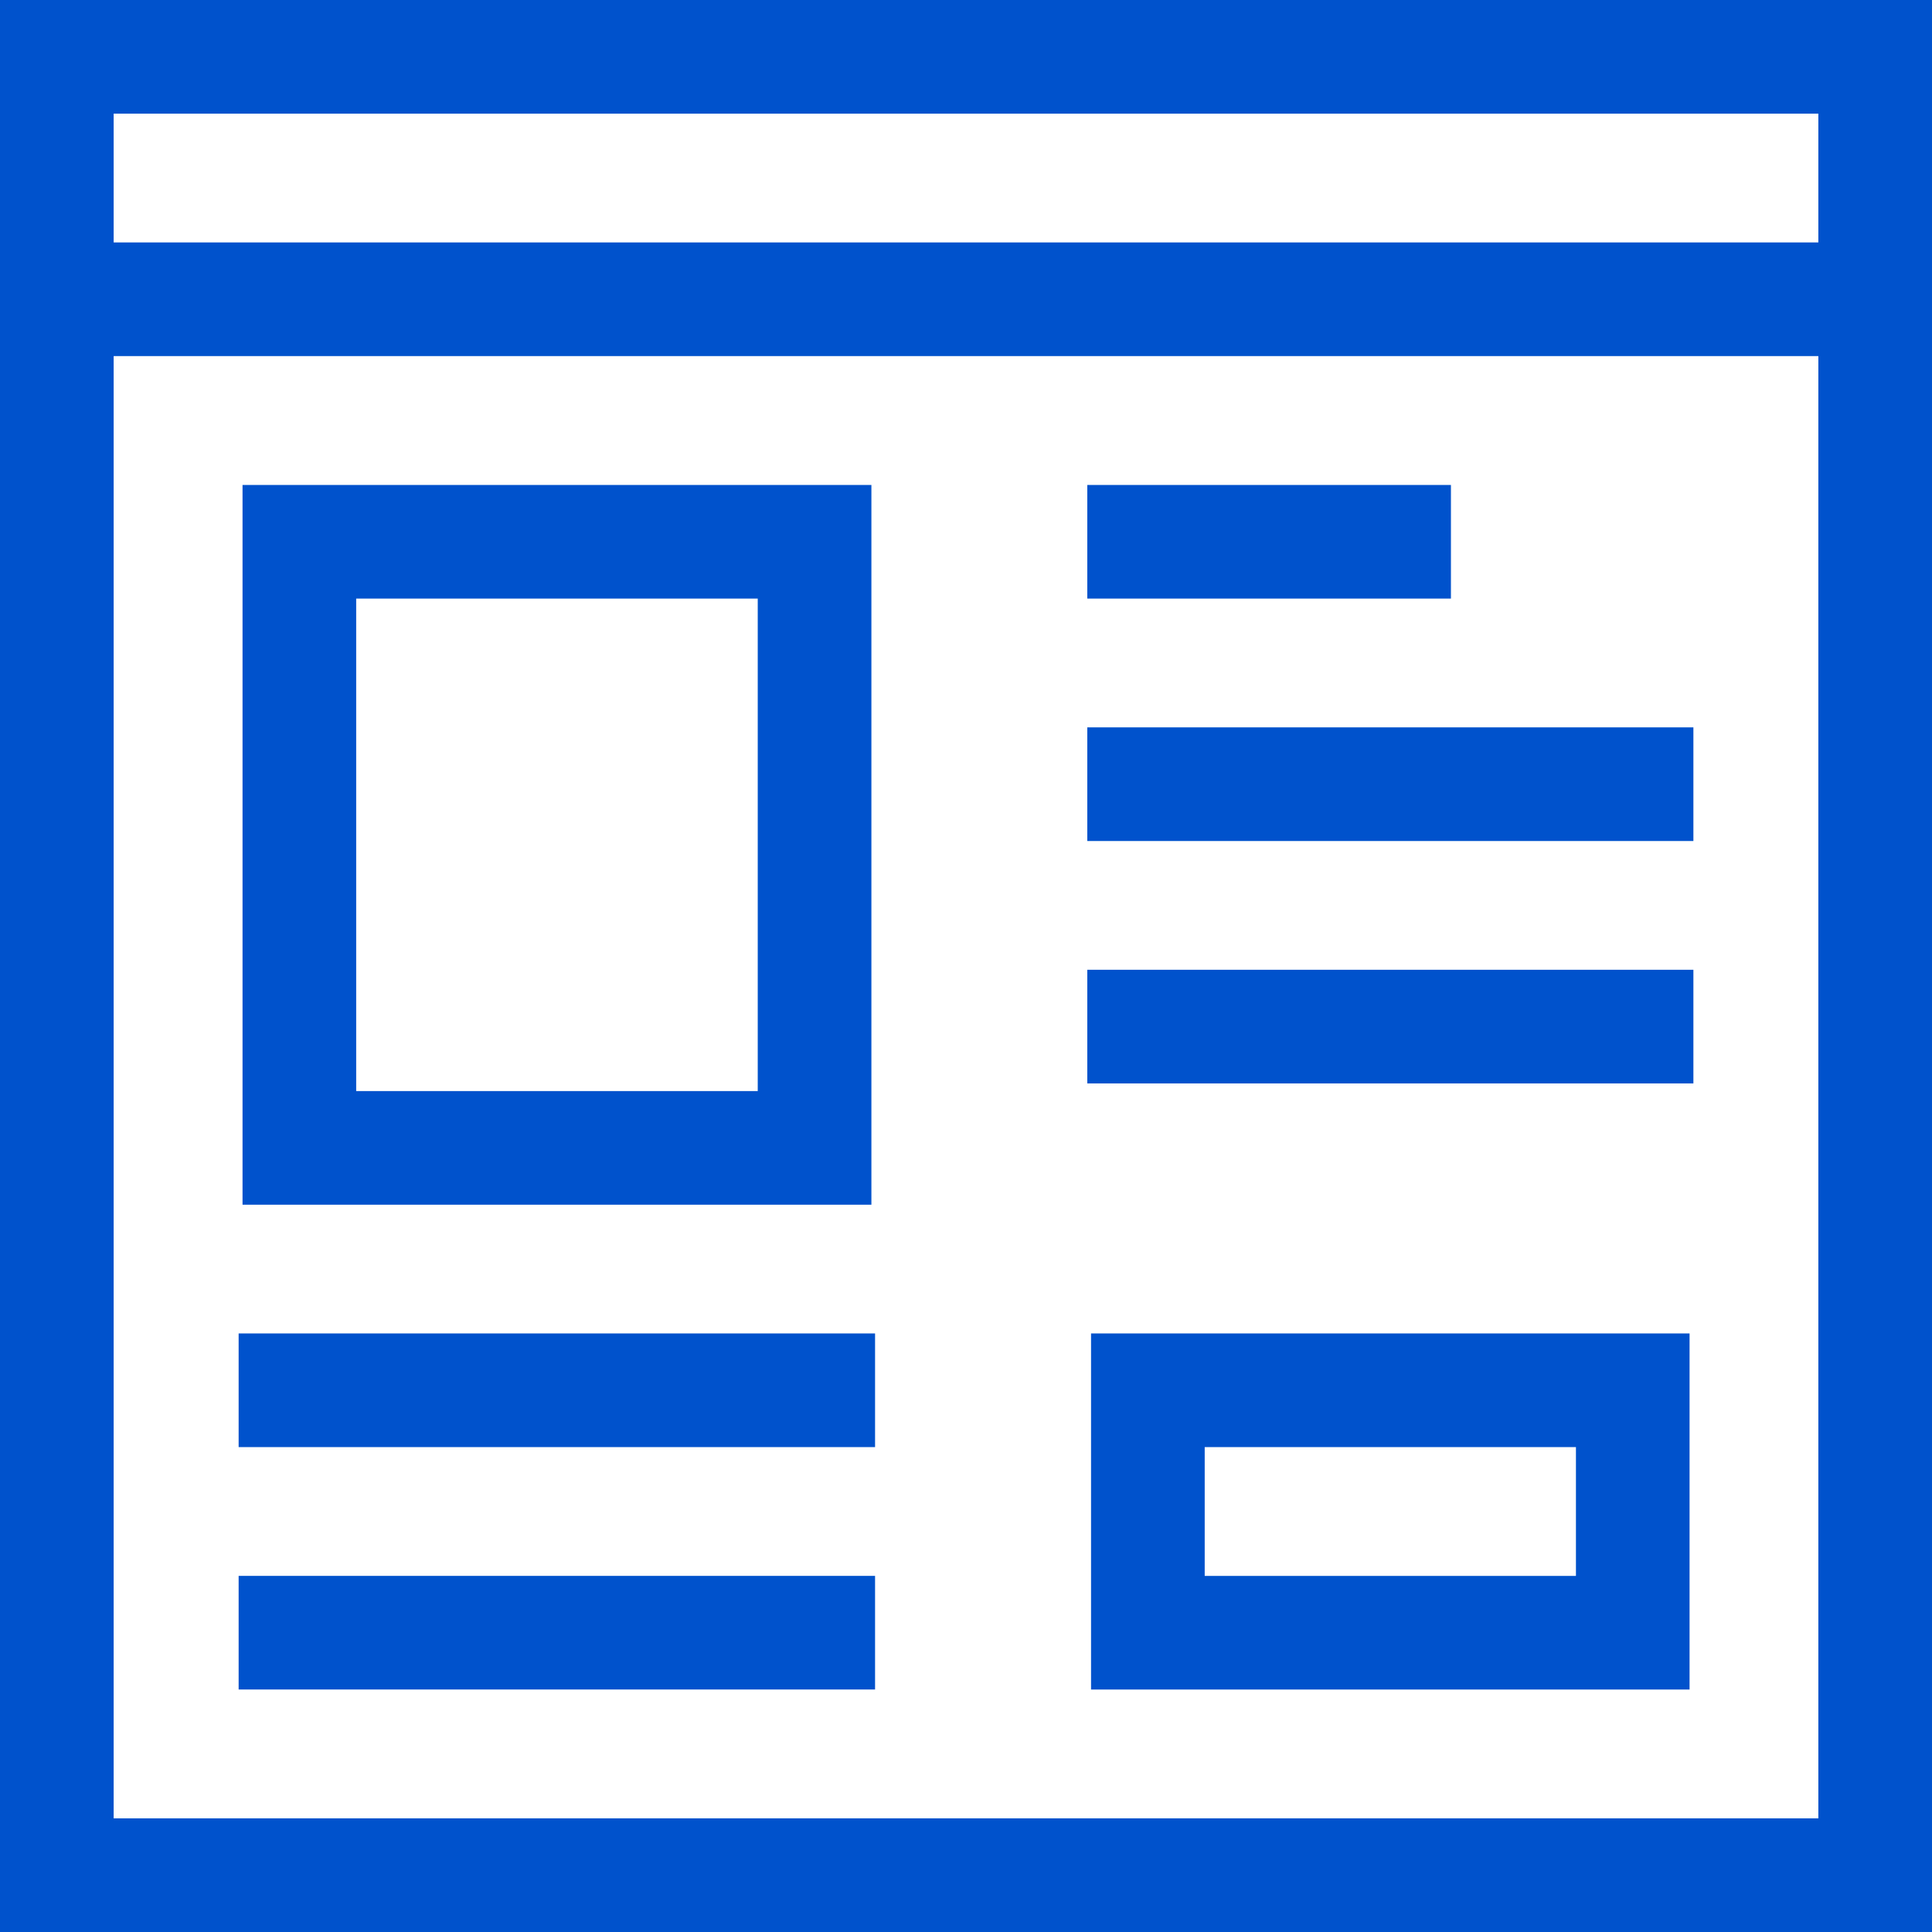 <?xml version="1.0" encoding="UTF-8"?> <svg xmlns="http://www.w3.org/2000/svg" width="58" height="58" viewBox="0 0 58 58" fill="none"><path d="M0 0V58H58V0H0ZM54.588 54.588H3.412V10.69H54.588V54.588ZM54.588 7.278H3.412V3.412H54.588V7.278Z" fill="#0052CC"></path><path d="M26.16 14.559H7.281V36.166H26.16V14.559ZM22.748 32.755H10.693V17.97H22.748V32.755Z" fill="#0052CC"></path><path d="M7.164 40.031H26.27V43.443H7.164V40.031Z" fill="#0052CC"></path><path d="M7.164 47.309H26.27V50.72H7.164V47.309Z" fill="#0052CC"></path><path d="M32.641 14.559H43.558V17.97H32.641V14.559Z" fill="#0052CC"></path><path d="M32.641 21.836H50.837V25.248H32.641V21.836Z" fill="#0052CC"></path><path d="M32.641 29.113H50.837V32.525H32.641V29.113Z" fill="#0052CC"></path><path d="M32.754 50.721H50.722V40.031H32.754V50.721ZM36.166 43.443H47.311V47.31H36.166V43.443Z" fill="#0052CC"></path></svg> 